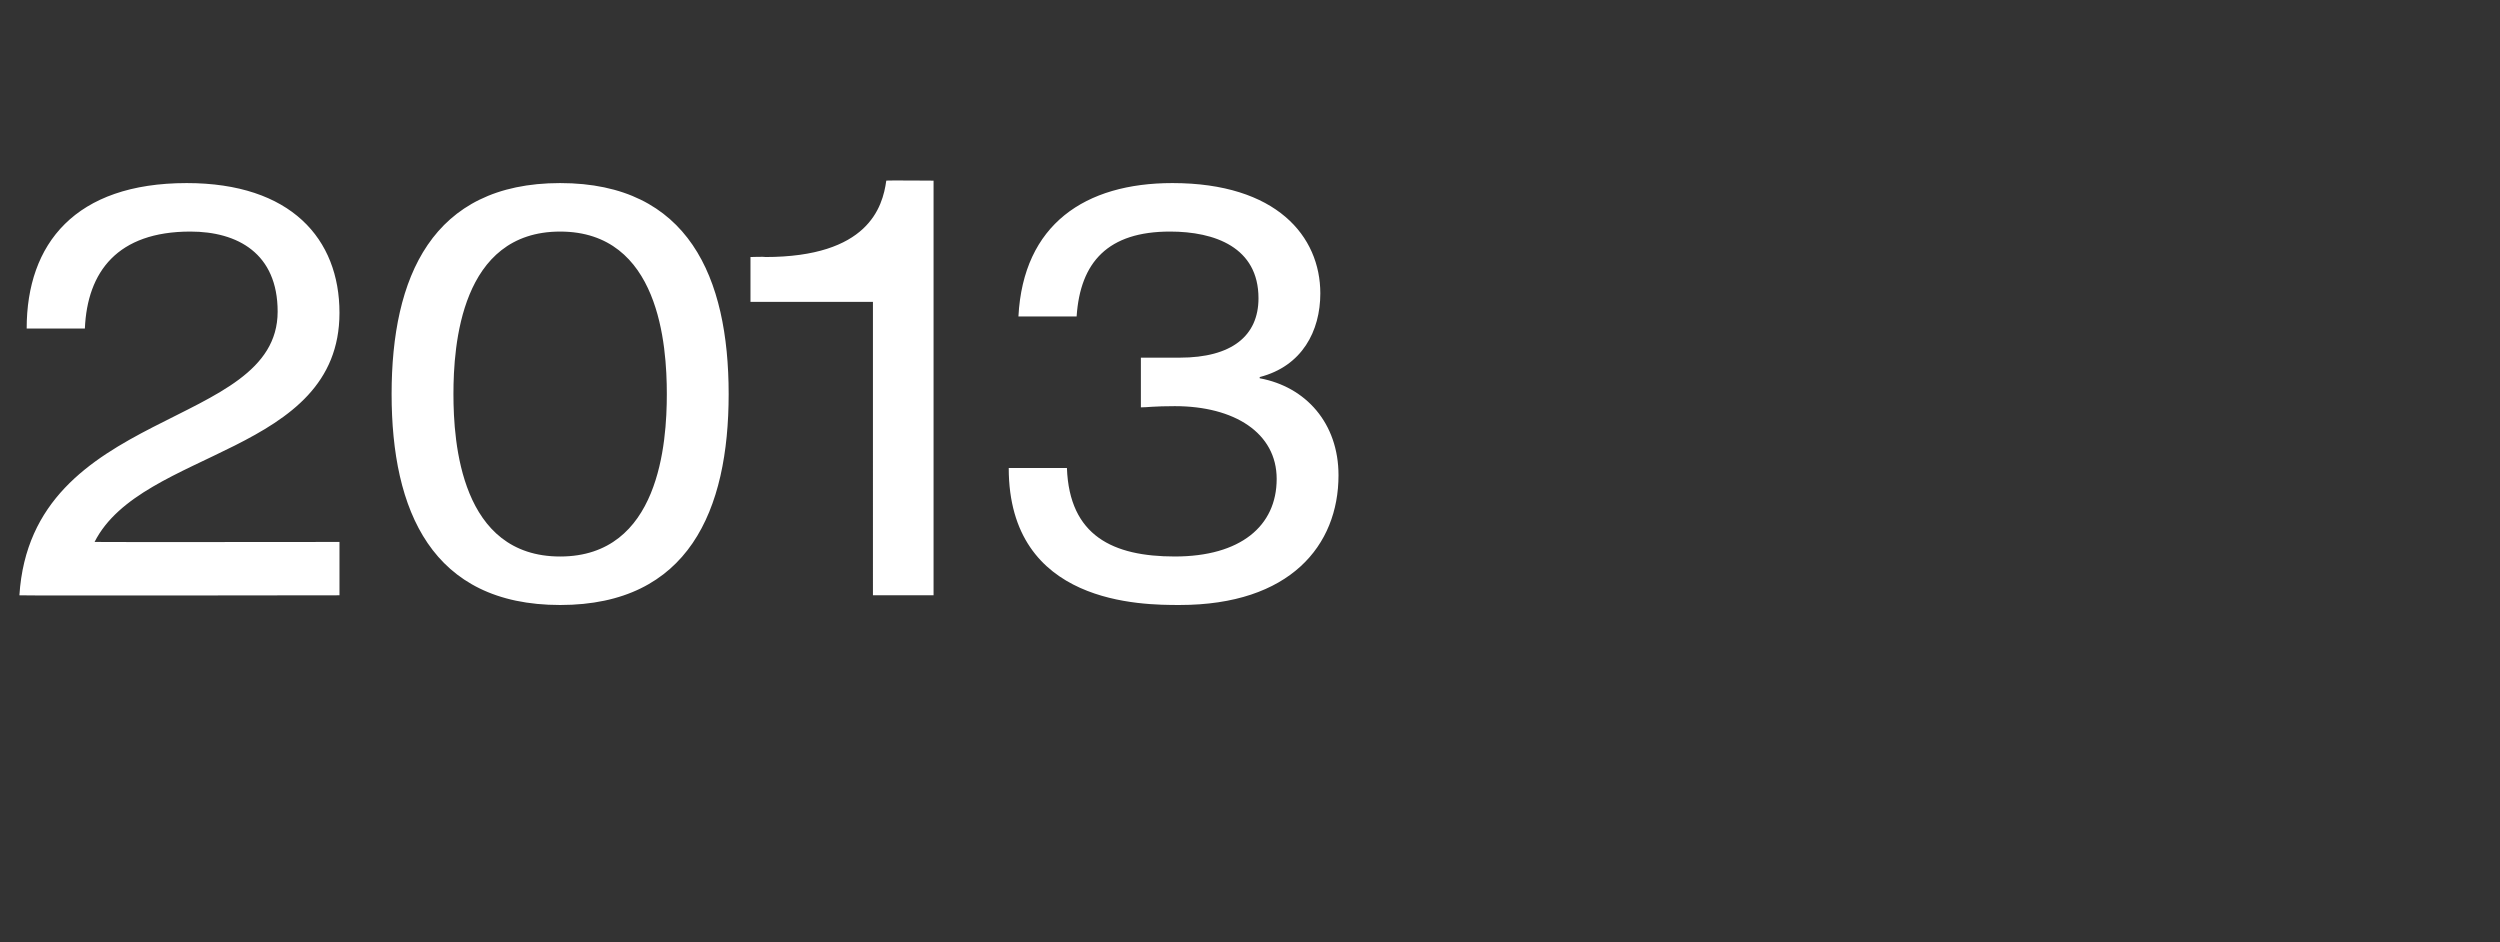 <?xml version="1.0" standalone="no"?><!DOCTYPE svg PUBLIC "-//W3C//DTD SVG 1.1//EN" "http://www.w3.org/Graphics/SVG/1.1/DTD/svg11.dtd"><svg xmlns="http://www.w3.org/2000/svg" version="1.1" width="206.2px" height="77.7px" viewBox="0 -1 206.2 77.7" style="top:-1px"><rect x="0" y="-1" width="206.2" height="77.7" fill="#333333" stroke="none"/><desc>2013</desc><defs/><g id="Polygon51784"><path d="m2.2 26.1c0-7 4-12 13.2-12C24 14.1 28 18.7 28 24.8C28 36.5 11.7 36 7.8 43.7c-.02.02 20.2 0 20.2 0v4.4s-26.42.04-26.4 0c1-15.6 21.3-13.6 21.3-23.4c0-4.8-3.3-6.6-7.2-6.6c-6 0-8.5 3.3-8.7 8H2.2zm44-8c-8.2 0-8.8 9.4-8.8 13.4c0 4 .6 13.4 8.8 13.4c8.2 0 8.8-9.4 8.8-13.4c0-4-.6-13.4-8.8-13.4zm0-4c10.6 0 13.9 7.8 13.9 17.4c0 9.6-3.3 17.4-13.9 17.4c-10.6 0-13.9-7.8-13.9-17.4c0-9.6 3.3-17.4 13.9-17.4zM72 23.9H61.9v-3.7s1.18-.04 1.2 0c8.5 0 9.7-4.1 10-6.3c-.04-.03 3.9 0 3.9 0v34.2h-5V23.9zm22.1 4.6h3.2c4.3 0 6.5-1.8 6.5-4.9c0-4.2-3.6-5.5-7.3-5.5c-5.1 0-7.4 2.5-7.7 7H84c.4-7.6 5.5-11 12.7-11c8.6 0 12.2 4.4 12.2 9.1c0 3.1-1.5 6-5 6.9v.1c3.8.7 6.5 3.7 6.5 8c0 5.8-4 10.7-13.1 10.7c-3.1 0-14.1 0-14.1-11.3h4.8c.2 5.6 3.8 7.3 8.9 7.3c5.4 0 8.4-2.5 8.4-6.4c0-3.8-3.5-6-8.4-6c-1.7 0-2.3.1-2.8.1v-4.1z" stroke="none" fill="#fff"/></g></svg>
